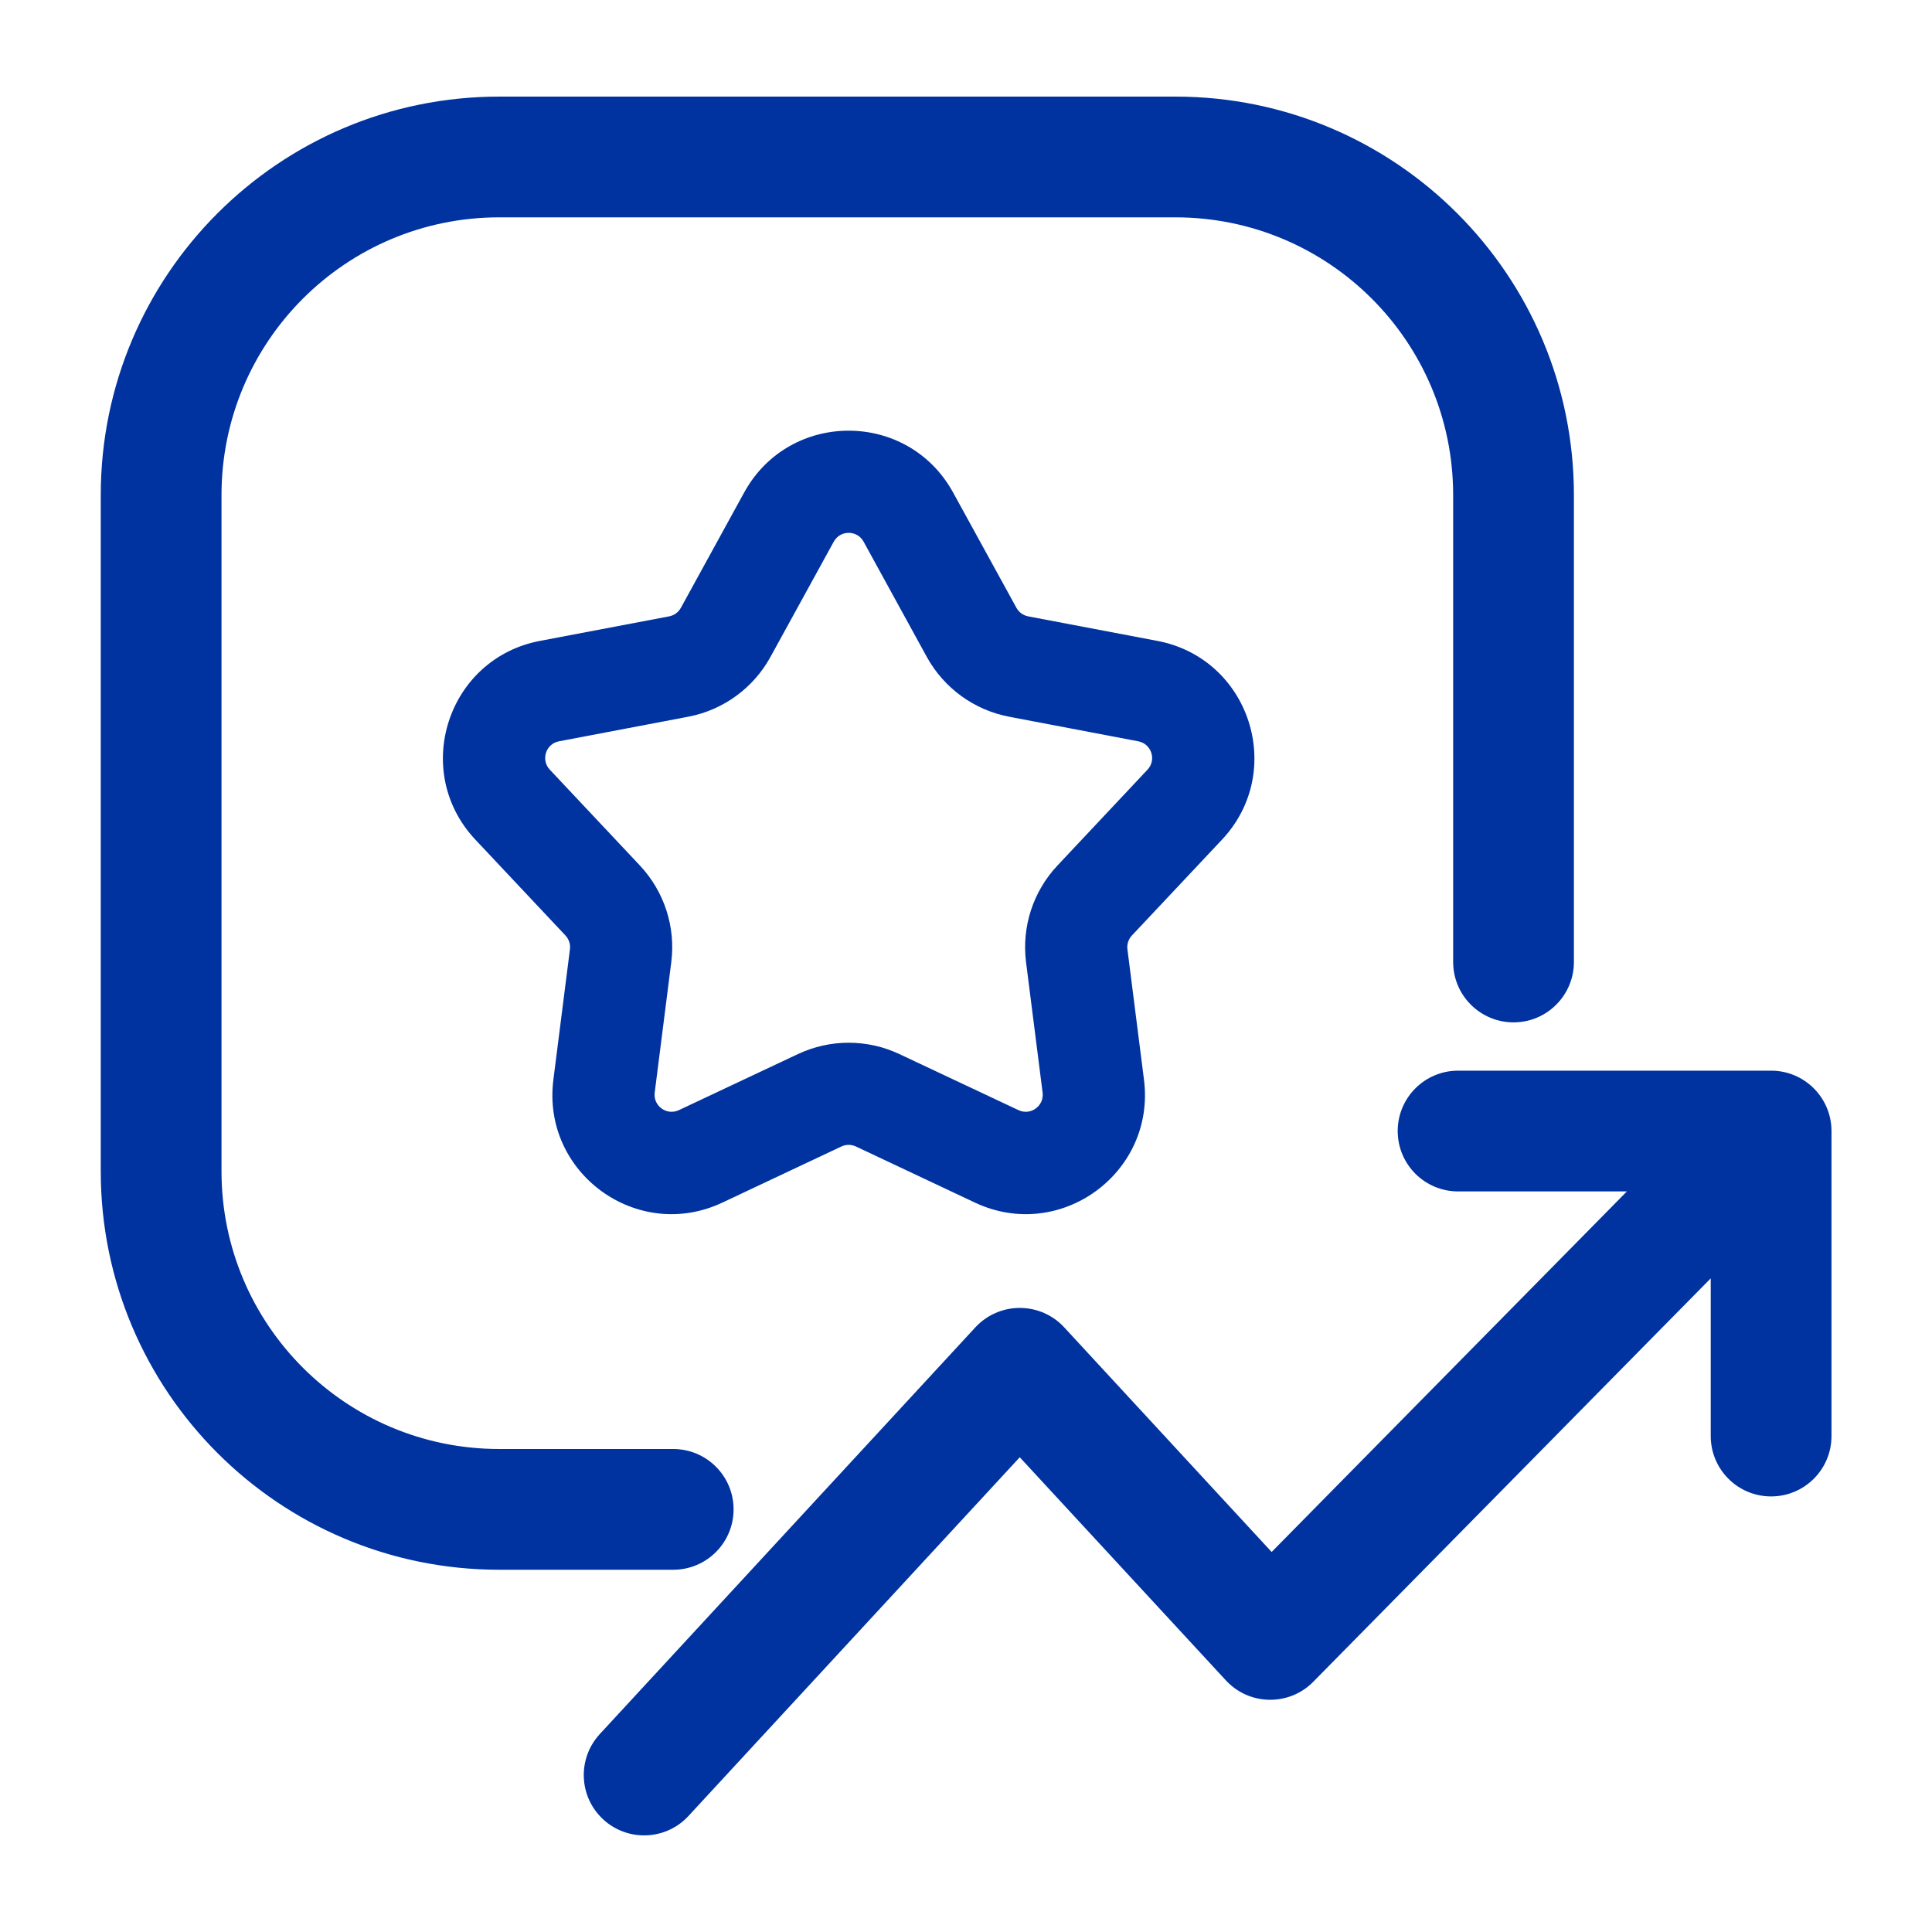 <svg width="40" height="40" viewBox="0 0 40 40" fill="none" xmlns="http://www.w3.org/2000/svg">
<path d="M36.669 22.167C37.359 22.167 37.919 22.727 37.919 23.417V29.732C37.919 30.423 37.359 30.982 36.669 30.982C35.979 30.982 35.419 30.423 35.419 29.732V26.467L27.189 34.82C26.95 35.064 26.62 35.198 26.278 35.192C25.937 35.187 25.613 35.042 25.381 34.791L21.113 30.171L14.254 37.598C13.786 38.105 12.995 38.136 12.488 37.668C11.981 37.2 11.95 36.41 12.418 35.902L20.195 27.48C20.432 27.224 20.765 27.079 21.113 27.079C21.462 27.079 21.796 27.224 22.032 27.48L26.328 32.132L33.683 24.667H30.188C29.497 24.667 28.938 24.107 28.938 23.417C28.938 22.727 29.497 22.167 30.188 22.167H36.669ZM24.336 2C28.892 2 32.586 5.694 32.586 10.25V19.917C32.586 20.607 32.026 21.167 31.336 21.167C30.646 21.167 30.086 20.607 30.086 19.917V10.25C30.086 7.074 27.512 4.5 24.336 4.5H10.336C7.16 4.5 4.586 7.074 4.586 10.25V24.25C4.586 27.426 7.16 30 10.336 30H13.938C14.629 30 15.188 30.56 15.188 31.25C15.188 31.94 14.629 32.5 13.938 32.5H10.336C5.78 32.5 2.086 28.806 2.086 24.25V10.25C2.086 5.694 5.78 2 10.336 2H24.336ZM15.407 10.197C16.344 8.49 18.796 8.49 19.733 10.197L21.044 12.584C21.095 12.676 21.184 12.741 21.287 12.761L23.962 13.269C25.875 13.632 26.633 15.965 25.3 17.384L23.435 19.368C23.363 19.445 23.329 19.549 23.342 19.653L23.685 22.355C23.929 24.287 21.945 25.729 20.184 24.898L17.721 23.737C17.625 23.692 17.515 23.692 17.42 23.737L14.957 24.898C13.196 25.729 11.212 24.287 11.457 22.355L11.8 19.653C11.813 19.549 11.779 19.445 11.707 19.368L9.842 17.384C8.508 15.965 9.266 13.632 11.179 13.269L13.854 12.761C13.957 12.741 14.046 12.676 14.097 12.584L15.407 10.197ZM17.88 11.215C17.746 10.971 17.396 10.971 17.262 11.215L15.951 13.602C15.597 14.247 14.973 14.701 14.249 14.839L11.573 15.348C11.3 15.4 11.193 15.732 11.383 15.935L13.248 17.919C13.752 18.456 13.991 19.189 13.898 19.92L13.555 22.621C13.52 22.897 13.804 23.103 14.056 22.984L16.519 21.824C17.185 21.51 17.956 21.51 18.622 21.824L21.086 22.984C21.338 23.103 21.621 22.897 21.586 22.621L21.243 19.92C21.151 19.189 21.389 18.456 21.894 17.919L23.758 15.935C23.948 15.732 23.84 15.4 23.567 15.348L20.893 14.839C20.169 14.701 19.544 14.247 19.189 13.602L17.88 11.215Z" fill="#0033A0"/>
</svg>
